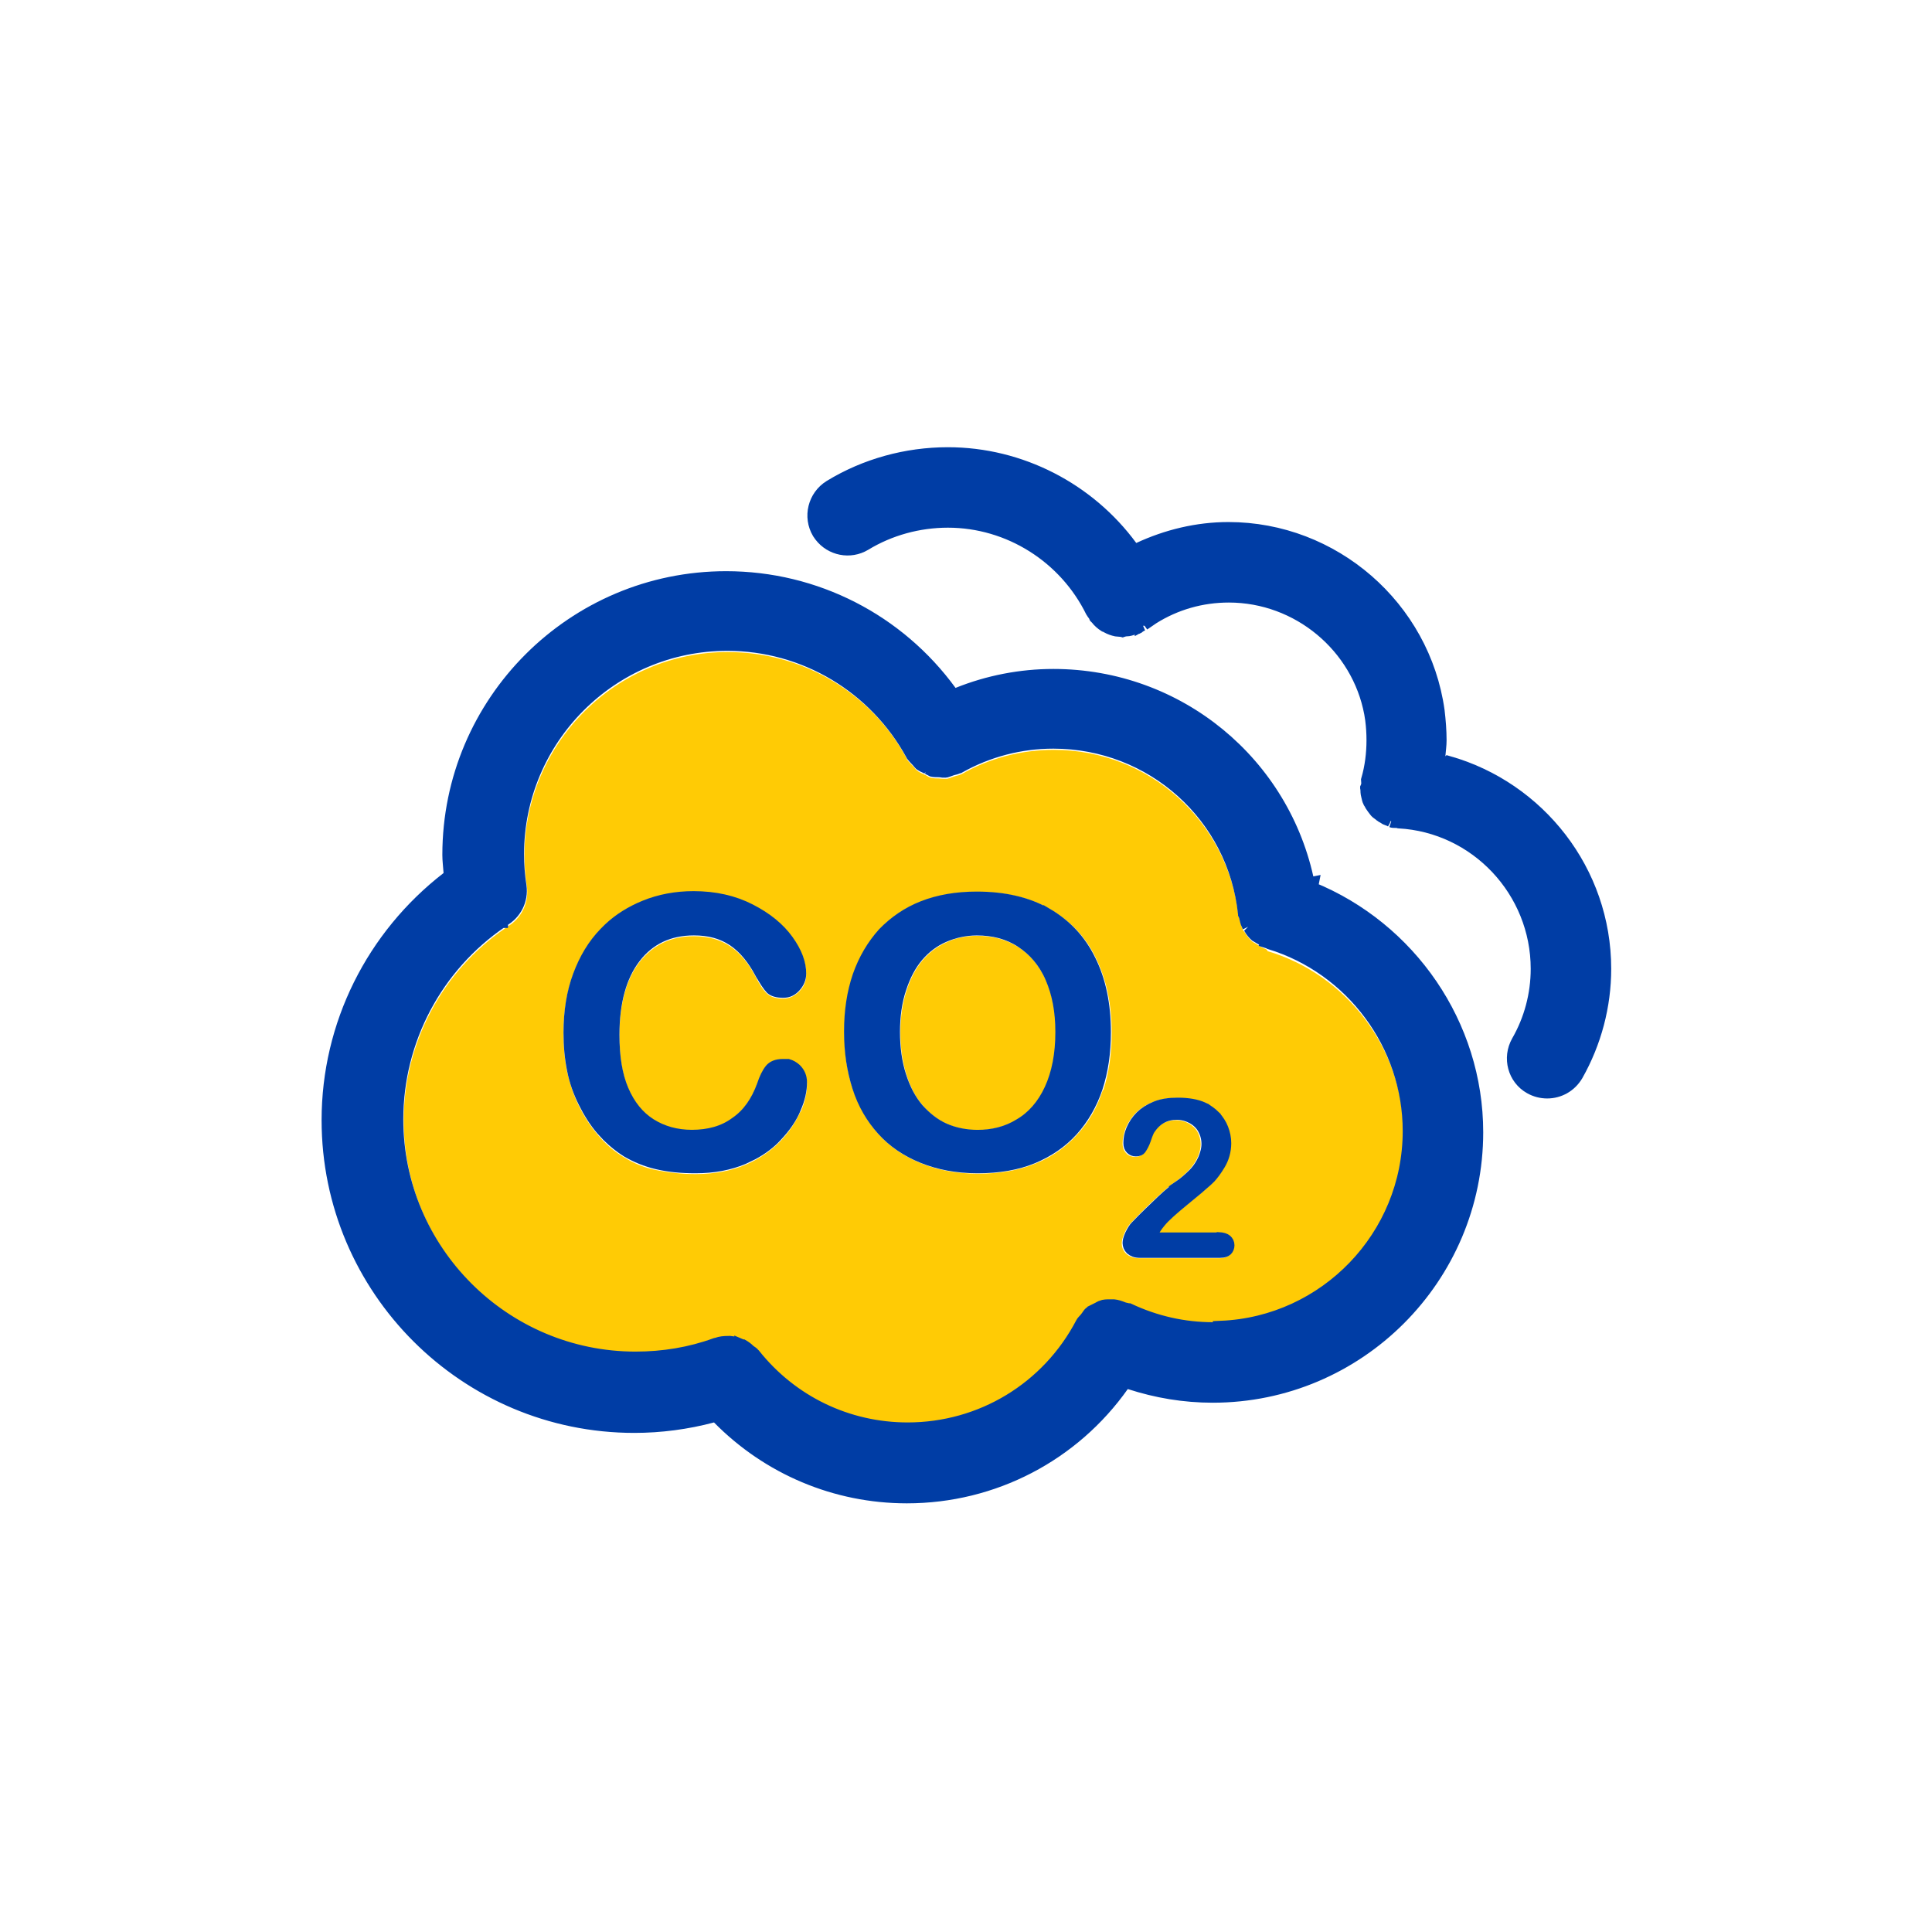 <svg width="48" height="48" viewBox="0 0 48 48" fill="none" xmlns="http://www.w3.org/2000/svg">
<g clip-path="url(#clip0_9688_1399)">
<path d="M31.48 23.6C31.48 23.6 31.46 23.59 31.45 23.58C31.36 23.55 31.28 23.5 31.21 23.45C31.18 23.43 31.15 23.42 31.12 23.4C31.04 23.33 30.98 23.25 30.93 23.17C30.92 23.15 30.9 23.14 30.89 23.12C30.85 23.04 30.82 22.94 30.8 22.85C30.8 22.82 30.78 22.79 30.77 22.76C30.52 20.41 28.55 18.63 26.18 18.63C25.37 18.63 24.57 18.84 23.88 19.24C23.88 19.24 23.88 19.24 23.87 19.24C23.82 19.27 23.76 19.27 23.71 19.29C23.64 19.31 23.57 19.35 23.5 19.35C23.44 19.35 23.39 19.35 23.33 19.34C23.26 19.34 23.19 19.34 23.12 19.32C23.07 19.31 23.03 19.27 22.98 19.25C22.91 19.22 22.84 19.19 22.78 19.14C22.74 19.11 22.71 19.06 22.67 19.02C22.62 18.97 22.57 18.92 22.53 18.86C22.53 18.86 22.53 18.86 22.53 18.85C21.65 17.21 19.94 16.2 18.08 16.2C15.3 16.2 13.03 18.47 13.03 21.25C13.03 21.51 13.05 21.77 13.09 22.02C13.15 22.44 12.94 22.84 12.59 23.03C12.59 23.03 12.58 23.04 12.57 23.05C10.98 24.13 10.03 25.92 10.03 27.84C10.03 31.02 12.62 33.61 15.8 33.61C16.47 33.61 17.13 33.5 17.76 33.27C17.76 33.27 17.76 33.27 17.77 33.27C17.88 33.23 17.99 33.22 18.11 33.22C18.13 33.22 18.15 33.22 18.16 33.22C18.26 33.22 18.36 33.26 18.46 33.3C18.48 33.3 18.51 33.31 18.53 33.32C18.6 33.36 18.67 33.41 18.73 33.47C18.77 33.5 18.81 33.53 18.84 33.56C18.84 33.57 18.86 33.58 18.87 33.59C19.77 34.72 21.12 35.37 22.56 35.37C24.33 35.37 25.94 34.39 26.75 32.83C26.78 32.77 26.83 32.73 26.87 32.68C26.91 32.63 26.94 32.57 26.99 32.53C27.05 32.48 27.13 32.44 27.2 32.41C27.24 32.39 27.27 32.36 27.32 32.35C27.41 32.32 27.51 32.31 27.61 32.31C27.64 32.31 27.66 32.3 27.69 32.31C27.79 32.31 27.88 32.35 27.98 32.39C28.01 32.4 28.04 32.39 28.07 32.41C28.07 32.41 28.08 32.41 28.09 32.41C28.73 32.72 29.42 32.88 30.15 32.88C32.75 32.88 34.87 30.76 34.87 28.16C34.87 26.08 33.48 24.22 31.49 23.63L31.48 23.6ZM19.89 27.61C19.78 27.86 19.62 28.11 19.39 28.35C19.16 28.59 18.87 28.79 18.52 28.94C18.16 29.09 17.75 29.17 17.28 29.17C16.92 29.17 16.6 29.13 16.3 29.07C16 29.01 15.74 28.9 15.5 28.75C15.26 28.61 15.04 28.42 14.84 28.18C14.66 27.97 14.51 27.73 14.38 27.47C14.25 27.21 14.16 26.92 14.09 26.63C14.03 26.33 14 26.01 14 25.68C14 25.13 14.08 24.65 14.24 24.21C14.4 23.78 14.63 23.41 14.92 23.1C15.22 22.79 15.56 22.56 15.96 22.4C16.36 22.24 16.78 22.16 17.23 22.16C17.78 22.16 18.27 22.27 18.7 22.49C19.13 22.71 19.46 22.98 19.69 23.3C19.92 23.62 20.03 23.93 20.03 24.21C20.03 24.37 19.98 24.51 19.86 24.63C19.74 24.75 19.61 24.81 19.46 24.81C19.28 24.81 19.15 24.77 19.06 24.69C18.97 24.61 18.87 24.46 18.77 24.26C18.59 23.92 18.38 23.67 18.14 23.51C17.9 23.35 17.6 23.26 17.24 23.26C16.68 23.26 16.23 23.47 15.89 23.9C15.56 24.33 15.39 24.94 15.39 25.73C15.39 26.26 15.46 26.7 15.61 27.05C15.76 27.4 15.97 27.66 16.24 27.83C16.51 28 16.83 28.09 17.19 28.09C17.58 28.09 17.92 27.99 18.19 27.8C18.46 27.6 18.67 27.32 18.81 26.94C18.87 26.76 18.94 26.62 19.03 26.5C19.12 26.39 19.25 26.33 19.45 26.33C19.61 26.33 19.75 26.39 19.87 26.5C19.99 26.61 20.05 26.76 20.05 26.93C20.05 27.15 20 27.38 19.89 27.63V27.61ZM27.4 27.08C27.26 27.51 27.05 27.88 26.76 28.19C26.48 28.5 26.13 28.75 25.72 28.91C25.31 29.08 24.83 29.16 24.3 29.16C23.77 29.16 23.3 29.07 22.88 28.9C22.46 28.73 22.11 28.49 21.83 28.18C21.55 27.87 21.34 27.49 21.19 27.06C21.04 26.63 20.98 26.15 20.98 25.64C20.98 25.13 21.05 24.64 21.2 24.21C21.35 23.78 21.57 23.41 21.85 23.1C22.13 22.79 22.48 22.56 22.89 22.4C23.3 22.24 23.76 22.16 24.28 22.16C24.98 22.16 25.59 22.3 26.09 22.59C26.59 22.88 26.98 23.28 27.23 23.81C27.49 24.34 27.62 24.95 27.62 25.66C27.62 26.18 27.55 26.66 27.41 27.09L27.4 27.08ZM30.56 31.17C30.5 31.23 30.41 31.26 30.29 31.26H28.3C28.17 31.26 28.06 31.22 27.98 31.15C27.9 31.07 27.87 30.99 27.87 30.89C27.87 30.83 27.89 30.74 27.94 30.63C27.99 30.52 28.04 30.44 28.1 30.38C28.34 30.13 28.55 29.92 28.75 29.74C28.94 29.56 29.08 29.45 29.16 29.39C29.31 29.29 29.43 29.18 29.53 29.08C29.63 28.97 29.7 28.87 29.75 28.76C29.8 28.65 29.83 28.54 29.83 28.43C29.83 28.31 29.8 28.21 29.75 28.12C29.7 28.03 29.62 27.96 29.53 27.91C29.44 27.86 29.33 27.83 29.22 27.83C28.98 27.83 28.8 27.93 28.66 28.14C28.64 28.17 28.61 28.24 28.57 28.36C28.53 28.48 28.48 28.57 28.43 28.64C28.38 28.7 28.3 28.74 28.2 28.74C28.11 28.74 28.03 28.71 27.98 28.65C27.92 28.59 27.89 28.51 27.89 28.41C27.89 28.29 27.92 28.16 27.97 28.02C28.03 27.89 28.11 27.76 28.22 27.65C28.33 27.54 28.47 27.45 28.64 27.38C28.81 27.31 29.01 27.28 29.24 27.28C29.52 27.28 29.75 27.32 29.94 27.41C30.07 27.47 30.18 27.55 30.27 27.65C30.36 27.75 30.44 27.87 30.49 28C30.54 28.13 30.57 28.27 30.57 28.41C30.57 28.63 30.51 28.84 30.4 29.02C30.29 29.2 30.18 29.34 30.06 29.45C29.95 29.55 29.75 29.72 29.48 29.94C29.21 30.16 29.02 30.33 28.92 30.45C28.88 30.5 28.83 30.56 28.79 30.63H30.2C30.34 30.63 30.45 30.66 30.52 30.72C30.59 30.78 30.63 30.86 30.63 30.96C30.63 31.05 30.6 31.12 30.54 31.18L30.56 31.17Z" fill="#FFCB05"/>
<path d="M25.3 23.53C25 23.34 24.66 23.25 24.28 23.25C24.01 23.25 23.75 23.3 23.52 23.41C23.29 23.51 23.09 23.66 22.92 23.86C22.75 24.06 22.62 24.31 22.52 24.62C22.42 24.93 22.37 25.27 22.37 25.65C22.37 26.03 22.42 26.38 22.52 26.7C22.62 27.01 22.75 27.27 22.93 27.47C23.11 27.68 23.31 27.83 23.54 27.93C23.77 28.03 24.02 28.08 24.3 28.08C24.65 28.08 24.97 27.99 25.27 27.82C25.56 27.64 25.8 27.37 25.97 27.01C26.14 26.64 26.23 26.19 26.23 25.65C26.23 25.15 26.15 24.72 25.99 24.36C25.83 24 25.6 23.72 25.3 23.53Z" fill="#FFCB05"/>
<path d="M18.04 14.341C20.271 14.341 22.327 15.407 23.619 17.179L23.687 17.273L23.796 17.23C24.548 16.927 25.359 16.77 26.17 16.77C29.288 16.77 31.916 18.96 32.513 21.95L32.619 21.929L32.593 22.06C35.038 23.057 36.7 25.453 36.7 28.131C36.7 31.748 33.757 34.7 30.13 34.7C29.417 34.7 28.732 34.584 28.066 34.368L27.961 34.334L27.897 34.424C26.675 36.154 24.691 37.2 22.53 37.2C20.751 37.2 19.079 36.487 17.846 35.235L17.786 35.173L17.702 35.195C17.074 35.362 16.416 35.45 15.759 35.45C11.562 35.45 8.14 32.037 8.14 27.83C8.14 25.458 9.248 23.251 11.112 21.809L11.175 21.76L11.17 21.681C11.159 21.517 11.14 21.384 11.14 21.24C11.14 17.433 14.233 14.341 18.04 14.341ZM18.07 16.02C15.197 16.02 12.87 18.358 12.87 21.221C12.87 21.488 12.89 21.756 12.931 22.014C12.981 22.369 12.805 22.699 12.506 22.87L12.488 22.88L12.473 22.895V22.895H12.472V22.896H12.471V22.898H12.47V22.898H12.47V22.899H12.469V22.9H12.467V22.901H12.467V22.902H12.466V22.903H12.465V22.904H12.464V22.905H12.463C10.839 24.014 9.87 25.846 9.87 27.811C9.87 31.073 12.527 33.73 15.79 33.73C16.476 33.73 17.144 33.62 17.774 33.391H17.787L17.811 33.382C17.898 33.35 17.988 33.341 18.1 33.341H18.141C18.228 33.349 18.301 33.373 18.394 33.41V33.408C18.408 33.414 18.42 33.419 18.428 33.422C18.439 33.425 18.451 33.427 18.456 33.428H18.457C18.514 33.461 18.569 33.501 18.614 33.547L18.63 33.56C18.642 33.57 18.655 33.578 18.665 33.585C18.675 33.592 18.683 33.597 18.69 33.602C18.703 33.611 18.707 33.617 18.71 33.62L18.717 33.629L18.724 33.637C18.729 33.641 18.733 33.644 18.737 33.648L18.743 33.654C19.671 34.819 21.054 35.49 22.55 35.49C24.375 35.49 26.027 34.489 26.873 32.87L26.874 32.867C26.88 32.855 26.89 32.841 26.908 32.821C26.922 32.806 26.954 32.773 26.977 32.744C27 32.716 27.026 32.676 27.038 32.659C27.054 32.636 27.065 32.624 27.074 32.617L27.076 32.615C27.093 32.601 27.116 32.588 27.15 32.57C27.179 32.556 27.226 32.533 27.264 32.511L27.263 32.51C27.275 32.504 27.286 32.499 27.295 32.494C27.307 32.487 27.315 32.483 27.324 32.477C27.341 32.468 27.346 32.466 27.346 32.466L27.359 32.463L27.371 32.457C27.427 32.432 27.494 32.431 27.6 32.431H27.67C27.747 32.439 27.82 32.462 27.914 32.5L27.923 32.503C27.95 32.512 27.977 32.516 27.99 32.519C28.006 32.521 28.01 32.522 28.012 32.523L28.036 32.53H28.049C28.709 32.84 29.41 33 30.14 33H30.348L30.336 32.965C32.924 32.856 35 30.714 35 28.101C35 25.965 33.581 24.056 31.545 23.436C31.535 23.43 31.515 23.419 31.486 23.41L31.487 23.408C31.419 23.385 31.369 23.349 31.279 23.293H31.278C31.256 23.279 31.235 23.268 31.222 23.262C31.212 23.257 31.206 23.253 31.201 23.25C31.145 23.201 31.09 23.137 31.052 23.067L31.041 23.049L31.013 23.021L31.014 23.023L31.011 23.017L31.008 23.011L30.968 22.919C30.957 22.884 30.948 22.842 30.937 22.791L30.935 22.782L30.932 22.773L30.919 22.738C30.917 22.734 30.914 22.729 30.913 22.726C30.911 22.722 30.911 22.72 30.91 22.718L30.909 22.716V22.715C30.661 20.278 28.616 18.45 26.17 18.45C25.348 18.45 24.546 18.661 23.833 19.061H23.818L23.783 19.082C23.78 19.084 23.772 19.087 23.747 19.093L23.659 19.116C23.619 19.128 23.567 19.148 23.545 19.156C23.513 19.168 23.498 19.171 23.49 19.171H23.477L23.466 19.173C23.459 19.174 23.449 19.174 23.425 19.171C23.406 19.168 23.363 19.16 23.32 19.16C23.25 19.16 23.203 19.159 23.158 19.148C23.146 19.142 23.132 19.135 23.113 19.124C23.096 19.114 23.071 19.102 23.044 19.09H23.045C23.004 19.066 22.958 19.047 22.931 19.034L22.866 18.995L22.86 18.99L22.831 18.959C22.817 18.942 22.793 18.911 22.766 18.885C22.724 18.842 22.691 18.806 22.663 18.77L22.652 18.749C21.736 17.071 19.985 16.02 18.07 16.02Z" fill="#003DA5" stroke="#003DA5" stroke-width="0.3"/>
<path d="M23.55 11.261C25.361 11.261 27.057 12.147 28.109 13.579L28.182 13.678L28.294 13.626C28.985 13.305 29.744 13.12 30.52 13.12C33.134 13.12 35.38 15.073 35.741 17.657V17.658C35.77 17.904 35.79 18.148 35.79 18.391C35.79 18.514 35.772 18.635 35.76 18.779L35.729 19.184L35.983 18.929C38.237 19.569 39.88 21.64 39.88 24.07C39.88 24.993 39.638 25.907 39.181 26.714C39.019 26.988 38.738 27.141 38.44 27.141C38.294 27.141 38.15 27.106 38.013 27.029C37.608 26.801 37.469 26.283 37.7 25.873C38.013 25.33 38.18 24.706 38.18 24.07C38.18 22.143 36.671 20.538 34.754 20.431C34.741 20.427 34.718 20.42 34.69 20.42C34.629 20.42 34.601 20.42 34.567 20.408C34.57 20.409 34.571 20.41 34.557 20.401C34.546 20.395 34.52 20.379 34.488 20.368L34.481 20.366L34.416 20.34C34.394 20.329 34.371 20.315 34.343 20.296V20.295L34.337 20.292L34.204 20.193C34.171 20.167 34.163 20.146 34.107 20.076C34.076 20.037 34.052 19.996 34.025 19.943L34.018 19.934L33.994 19.88C33.987 19.86 33.982 19.838 33.978 19.815L33.976 19.804L33.972 19.793L33.956 19.722C33.952 19.696 33.95 19.669 33.95 19.641C33.95 19.624 33.948 19.609 33.947 19.601C33.946 19.592 33.944 19.582 33.943 19.577C33.943 19.576 33.942 19.575 33.942 19.573C33.95 19.555 33.97 19.513 33.97 19.46C33.97 19.444 33.969 19.43 33.968 19.419C33.967 19.406 33.967 19.399 33.966 19.391L33.965 19.377C34.059 19.053 34.1 18.721 34.1 18.391C34.1 18.224 34.09 18.058 34.069 17.892V17.89L34.043 17.727C33.733 16.064 32.249 14.82 30.53 14.82C29.855 14.82 29.21 15.005 28.647 15.358L28.417 15.516C28.421 15.513 28.424 15.512 28.408 15.518C28.396 15.521 28.371 15.531 28.343 15.547V15.546C28.322 15.556 28.305 15.569 28.297 15.576C28.293 15.58 28.29 15.584 28.287 15.587C28.284 15.59 28.281 15.59 28.279 15.592L28.271 15.596C28.267 15.596 28.263 15.596 28.257 15.597L28.203 15.608C28.104 15.642 28.05 15.66 27.99 15.66C27.966 15.66 27.946 15.664 27.931 15.668C27.917 15.671 27.904 15.676 27.897 15.678C27.895 15.678 27.893 15.678 27.892 15.679C27.889 15.678 27.885 15.679 27.88 15.678C27.867 15.676 27.84 15.67 27.81 15.67C27.802 15.67 27.794 15.67 27.776 15.667C27.765 15.665 27.748 15.664 27.728 15.662C27.651 15.645 27.576 15.62 27.503 15.579L27.497 15.576C27.496 15.576 27.495 15.575 27.492 15.573C27.489 15.572 27.481 15.567 27.472 15.562C27.464 15.558 27.454 15.554 27.443 15.551C27.365 15.502 27.295 15.439 27.24 15.369V15.368L27.207 15.335C27.204 15.328 27.2 15.316 27.194 15.304L27.19 15.295L27.185 15.287L27.144 15.232C27.134 15.219 27.127 15.21 27.124 15.203C26.459 13.843 25.068 12.96 23.55 12.96C22.824 12.96 22.107 13.157 21.493 13.531C21.119 13.754 20.64 13.657 20.378 13.313L20.328 13.241C20.092 12.843 20.218 12.324 20.618 12.077C21.494 11.542 22.517 11.261 23.55 11.261Z" fill="#003DA5" stroke="#003DA5" stroke-width="0.3"/>
<path d="M17.23 22.29C17.76 22.29 18.226 22.396 18.632 22.604C19.045 22.815 19.355 23.07 19.568 23.367C19.786 23.67 19.88 23.94 19.88 24.189C19.88 24.308 19.836 24.413 19.749 24.508C19.666 24.599 19.576 24.64 19.46 24.64C19.304 24.64 19.216 24.606 19.163 24.561C19.099 24.495 19.009 24.362 18.901 24.167H18.9C18.714 23.825 18.501 23.553 18.225 23.365C17.945 23.175 17.624 23.09 17.24 23.09C16.628 23.09 16.132 23.318 15.771 23.788C15.414 24.253 15.24 24.901 15.24 25.71C15.24 26.251 15.311 26.714 15.472 27.089C15.631 27.461 15.86 27.747 16.16 27.936C16.456 28.123 16.805 28.22 17.19 28.22C17.603 28.22 17.976 28.123 18.278 27.899C18.589 27.687 18.805 27.37 18.951 26.972L18.952 26.967C19.01 26.794 19.073 26.664 19.146 26.574C19.201 26.508 19.293 26.46 19.45 26.46H19.577C19.644 26.48 19.707 26.515 19.766 26.568C19.857 26.66 19.9 26.762 19.9 26.89C19.9 27.086 19.856 27.296 19.753 27.529L19.751 27.534C19.66 27.762 19.501 27.996 19.281 28.226L19.279 28.229C19.127 28.394 18.931 28.542 18.701 28.666L18.462 28.781C18.122 28.923 17.733 29 17.28 29C16.928 29 16.62 28.97 16.334 28.903C16.05 28.837 15.803 28.733 15.575 28.6C15.407 28.494 15.248 28.367 15.1 28.219L14.953 28.061C14.783 27.863 14.64 27.634 14.515 27.383C14.39 27.134 14.294 26.866 14.237 26.58C14.179 26.291 14.15 25.99 14.15 25.659C14.15 25.124 14.228 24.652 14.381 24.242C14.535 23.828 14.744 23.476 15.027 23.184L15.135 23.076C15.388 22.837 15.69 22.653 16.017 22.519C16.387 22.367 16.798 22.29 17.23 22.29Z" fill="#003DA5" stroke="#003DA5" stroke-width="0.3"/>
<path d="M24.27 22.301C24.95 22.301 25.533 22.436 26.005 22.71L26.006 22.707C26.475 22.982 26.831 23.358 27.075 23.856V23.857C27.323 24.352 27.45 24.949 27.45 25.641C27.45 26.157 27.382 26.611 27.247 27.023C27.114 27.424 26.904 27.786 26.639 28.08C26.375 28.372 26.044 28.599 25.653 28.762C25.265 28.922 24.806 29 24.29 29C23.778 29 23.326 28.913 22.926 28.751C22.525 28.589 22.194 28.362 21.931 28.07C21.665 27.776 21.456 27.424 21.323 27.005C21.188 26.581 21.12 26.137 21.12 25.631C21.12 25.125 21.187 24.67 21.331 24.248C21.475 23.837 21.685 23.485 21.95 23.19C22.226 22.906 22.549 22.681 22.935 22.53C23.325 22.378 23.765 22.301 24.27 22.301ZM24.27 23.091C23.978 23.091 23.698 23.155 23.45 23.263C23.199 23.372 22.98 23.537 22.796 23.753C22.611 23.971 22.472 24.24 22.367 24.562C22.261 24.881 22.21 25.238 22.21 25.641C22.21 26.043 22.262 26.409 22.367 26.736C22.472 27.06 22.61 27.329 22.806 27.558L22.809 27.561C22.999 27.772 23.215 27.947 23.47 28.058C23.721 28.167 24.002 28.221 24.29 28.221C24.662 28.221 25.02 28.135 25.336 27.939C25.656 27.752 25.915 27.457 26.096 27.064C26.277 26.67 26.37 26.197 26.37 25.641C26.37 25.124 26.287 24.683 26.117 24.291C25.946 23.894 25.686 23.6 25.372 23.395C25.054 23.186 24.684 23.091 24.27 23.091Z" fill="#003DA5" stroke="#003DA5" stroke-width="0.3"/>
<path d="M29.26 27.421C29.516 27.421 29.73 27.458 29.893 27.534V27.535C29.995 27.586 30.091 27.654 30.178 27.74V27.741C30.258 27.83 30.328 27.934 30.37 28.044C30.415 28.159 30.44 28.282 30.44 28.4C30.44 28.593 30.388 28.776 30.292 28.933C30.212 29.065 30.134 29.172 30.059 29.253L29.984 29.325L29.979 29.33C29.862 29.437 29.675 29.595 29.406 29.814C29.137 30.034 28.935 30.212 28.825 30.345L28.823 30.347C28.785 30.393 28.727 30.464 28.68 30.546L28.551 30.77H30.255L30.271 30.762C30.375 30.766 30.434 30.79 30.462 30.814C30.5 30.847 30.52 30.886 30.52 30.94C30.52 30.983 30.504 31.025 30.474 31.055C30.452 31.077 30.407 31.101 30.31 31.101H28.32C28.215 31.101 28.152 31.072 28.102 31.029C28.061 30.987 28.041 30.936 28.04 30.881C28.04 30.841 28.051 30.782 28.096 30.682C28.145 30.583 28.186 30.517 28.226 30.477L28.228 30.475C28.465 30.227 28.684 30.02 28.873 29.84C29.058 29.665 29.194 29.558 29.27 29.501L29.269 29.5C29.427 29.394 29.553 29.279 29.656 29.177C29.742 29.091 29.808 28.998 29.86 28.905L29.907 28.812L29.909 28.809C29.961 28.682 30 28.56 30 28.421C30 28.274 29.962 28.149 29.901 28.038C29.834 27.918 29.731 27.829 29.623 27.77L29.618 27.767L29.53 27.727C29.44 27.692 29.344 27.671 29.24 27.671C29.098 27.671 28.968 27.7 28.85 27.766C28.733 27.831 28.636 27.926 28.555 28.047C28.522 28.096 28.487 28.185 28.448 28.303C28.413 28.408 28.369 28.485 28.328 28.543C28.315 28.56 28.291 28.58 28.22 28.58C28.17 28.58 28.138 28.566 28.106 28.534C28.079 28.507 28.06 28.468 28.06 28.4C28.06 28.289 28.077 28.189 28.128 28.069C28.181 27.947 28.25 27.842 28.346 27.746C28.44 27.652 28.562 27.573 28.717 27.509C28.863 27.449 29.042 27.421 29.26 27.421Z" fill="#003DA5" stroke="#003DA5" stroke-width="0.3"/>
</g>
<defs>
<clipPath id="clip0_9688_1399">
<rect width="32.04" height="26.24" fill="white" transform="translate(7.99 11.11)"/>
</clipPath>
</defs>
</svg>
